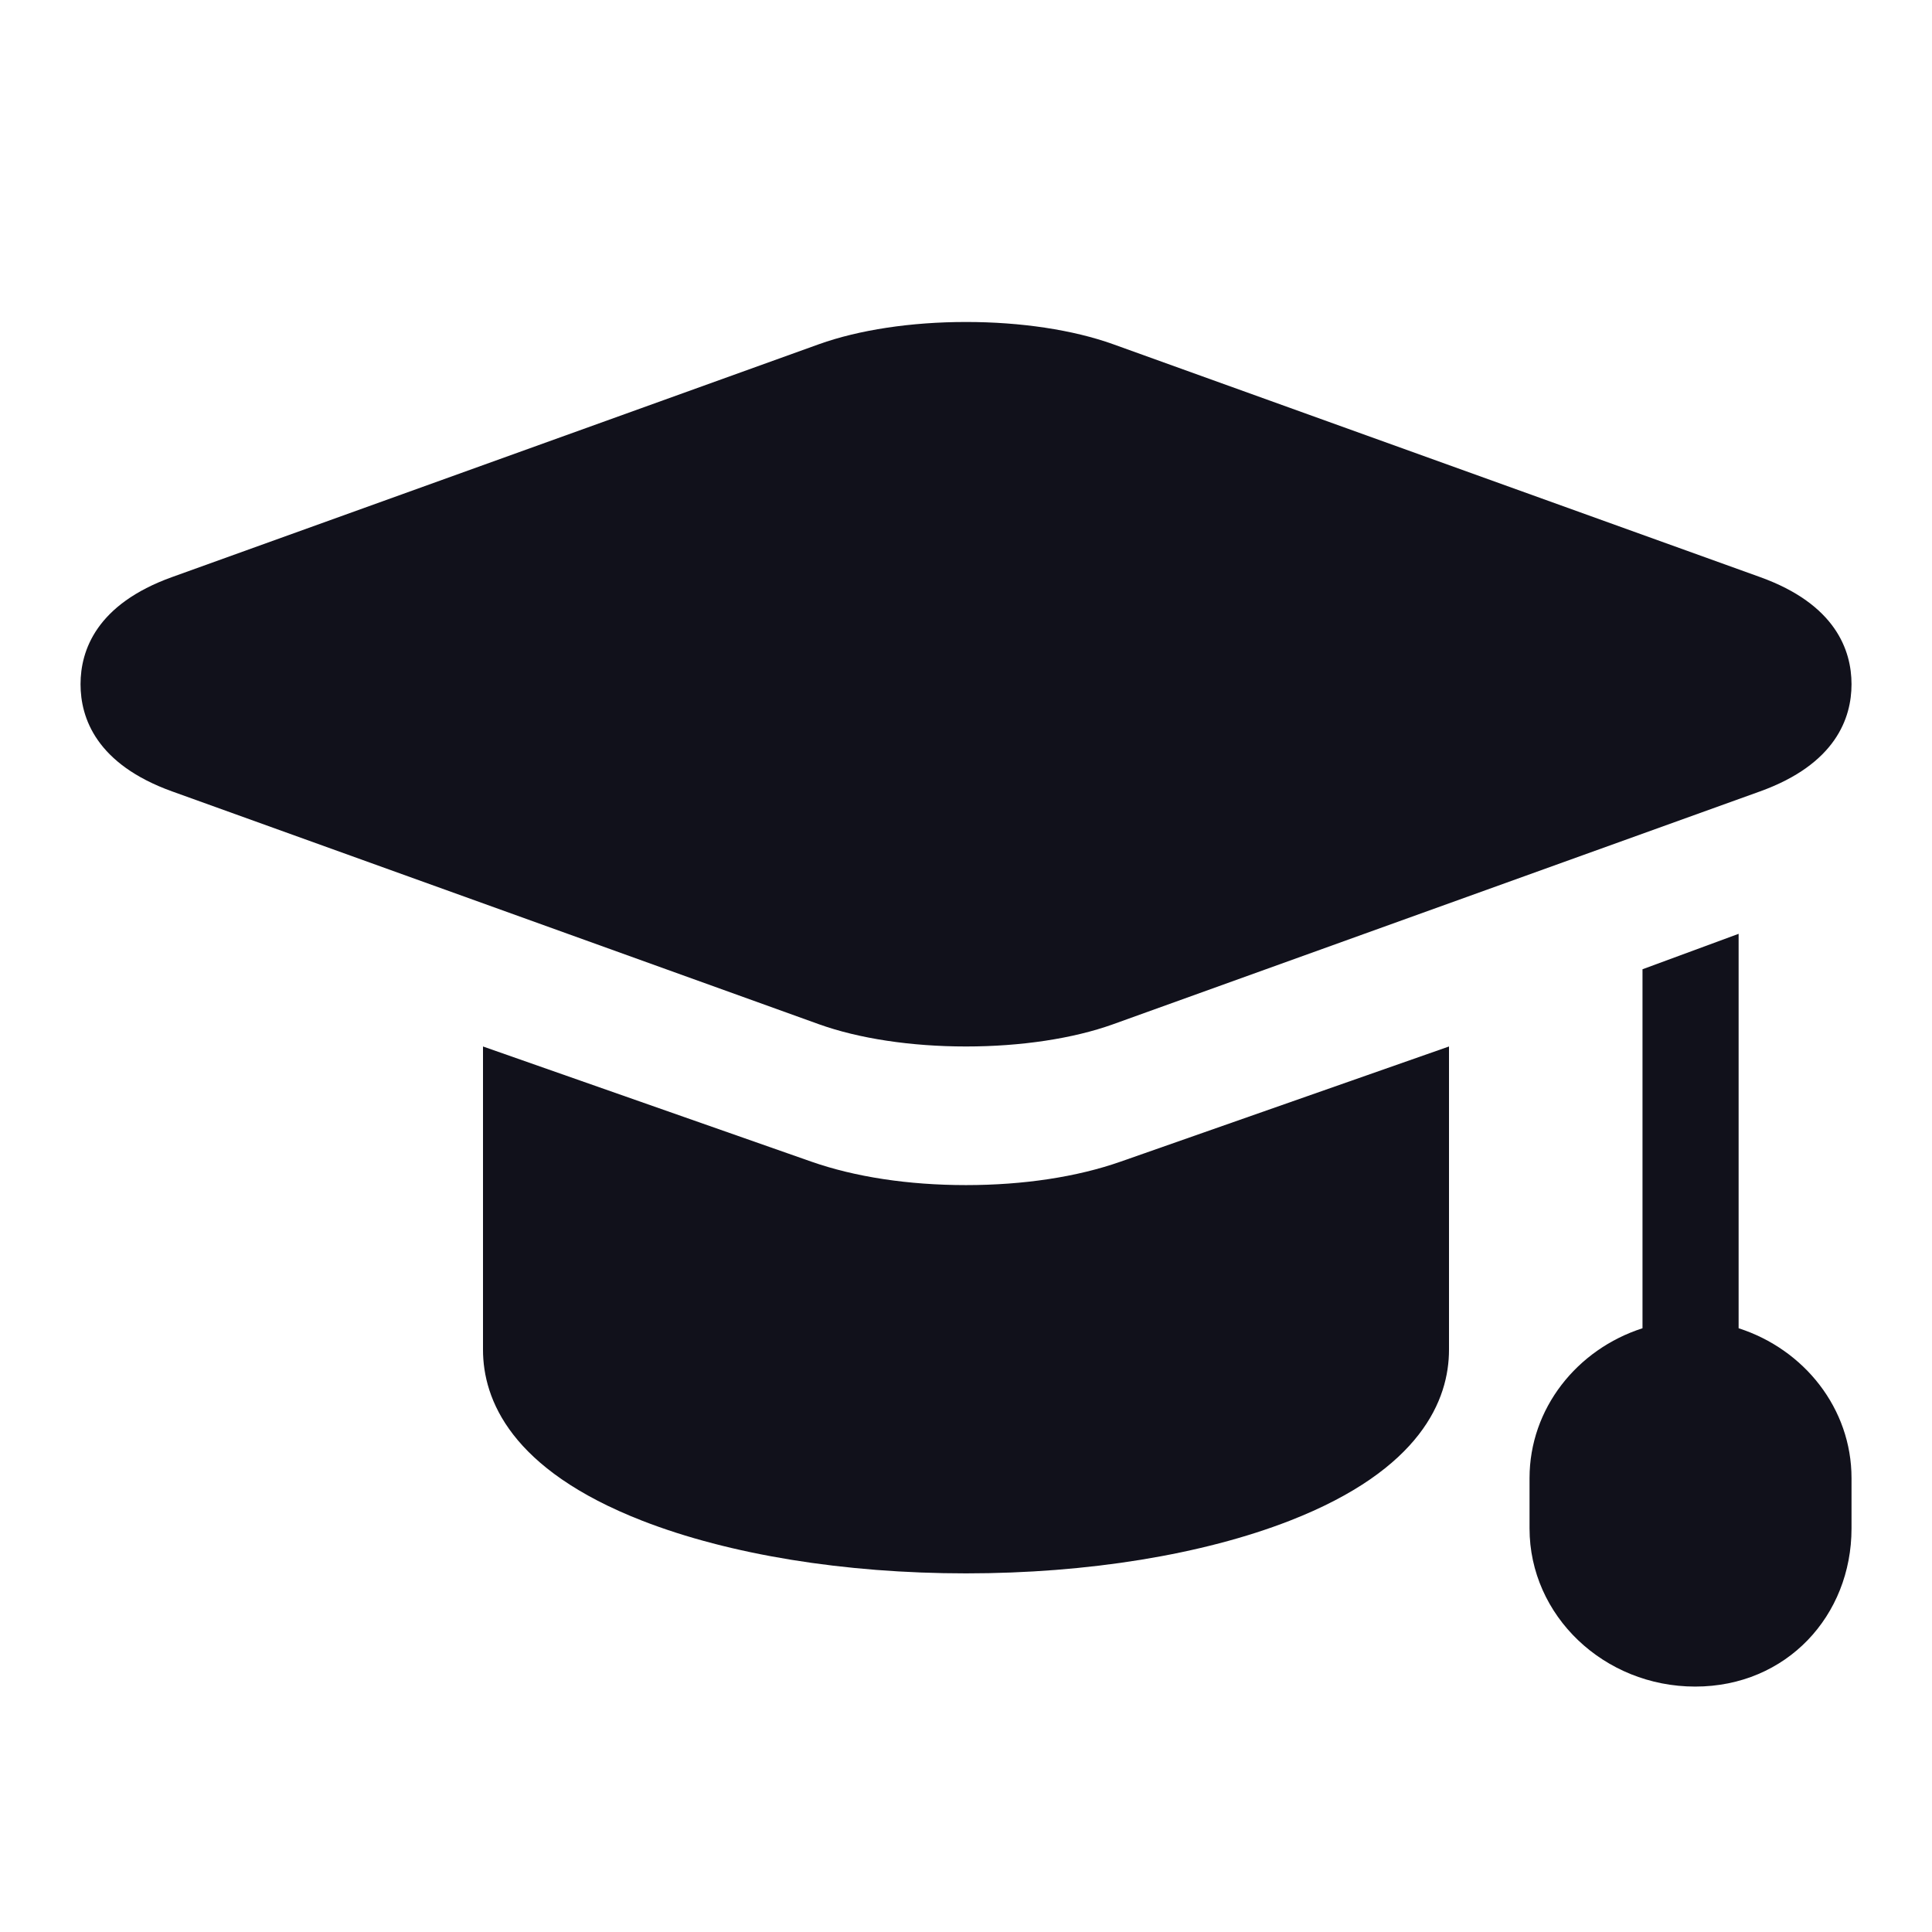 <?xml version="1.0" encoding="UTF-8"?> <svg xmlns="http://www.w3.org/2000/svg" xmlns:xlink="http://www.w3.org/1999/xlink" width="32" height="32" viewBox="0 0 32 32" fill="none"> <desc> Created with Pixso. </desc> <defs> <clipPath id="clip333_12785"> <rect width="32" height="32" fill="white"></rect> </clipPath> </defs> <g clip-path="url(#clip333_12785)"> <path d="M18.436 16.965C17.776 17.202 16.911 17.333 16.001 17.333C15.09 17.333 14.226 17.202 13.565 16.965L2.85 13.108C1.597 12.657 1.334 11.894 1.334 11.333C1.334 10.772 1.597 10.008 2.85 9.558L13.565 5.701C14.226 5.464 15.09 5.333 16.001 5.333C16.911 5.333 17.776 5.464 18.436 5.701L29.152 9.558C30.404 10.008 30.667 10.772 30.667 11.333C30.667 11.894 30.404 12.657 29.152 13.108L18.436 16.965ZM28.797 15.467L28.797 22C29.883 22.349 30.667 23.33 30.667 24.482L30.667 25.316C30.667 26.76 29.591 27.935 28.078 27.935C26.565 27.935 25.334 26.76 25.334 25.316L25.334 24.482C25.334 23.33 26.119 22.349 27.205 22L27.205 16.054L28.797 15.467ZM16 19.629C15.047 19.629 14.161 19.494 13.437 19.24L8 17.333L8 22.355C8 23.178 8.457 24.338 10.637 25.188C12.08 25.75 13.985 26.06 16 26.06C18.015 26.06 19.919 25.75 21.362 25.188C23.542 24.338 24 23.178 24 22.355L24 17.333L18.562 19.24C17.839 19.494 16.952 19.629 16 19.629Z" clip-rule="evenodd" fill-rule="evenodd" fill="#11111B" fill-opacity="1"></path> </g> </svg> 
